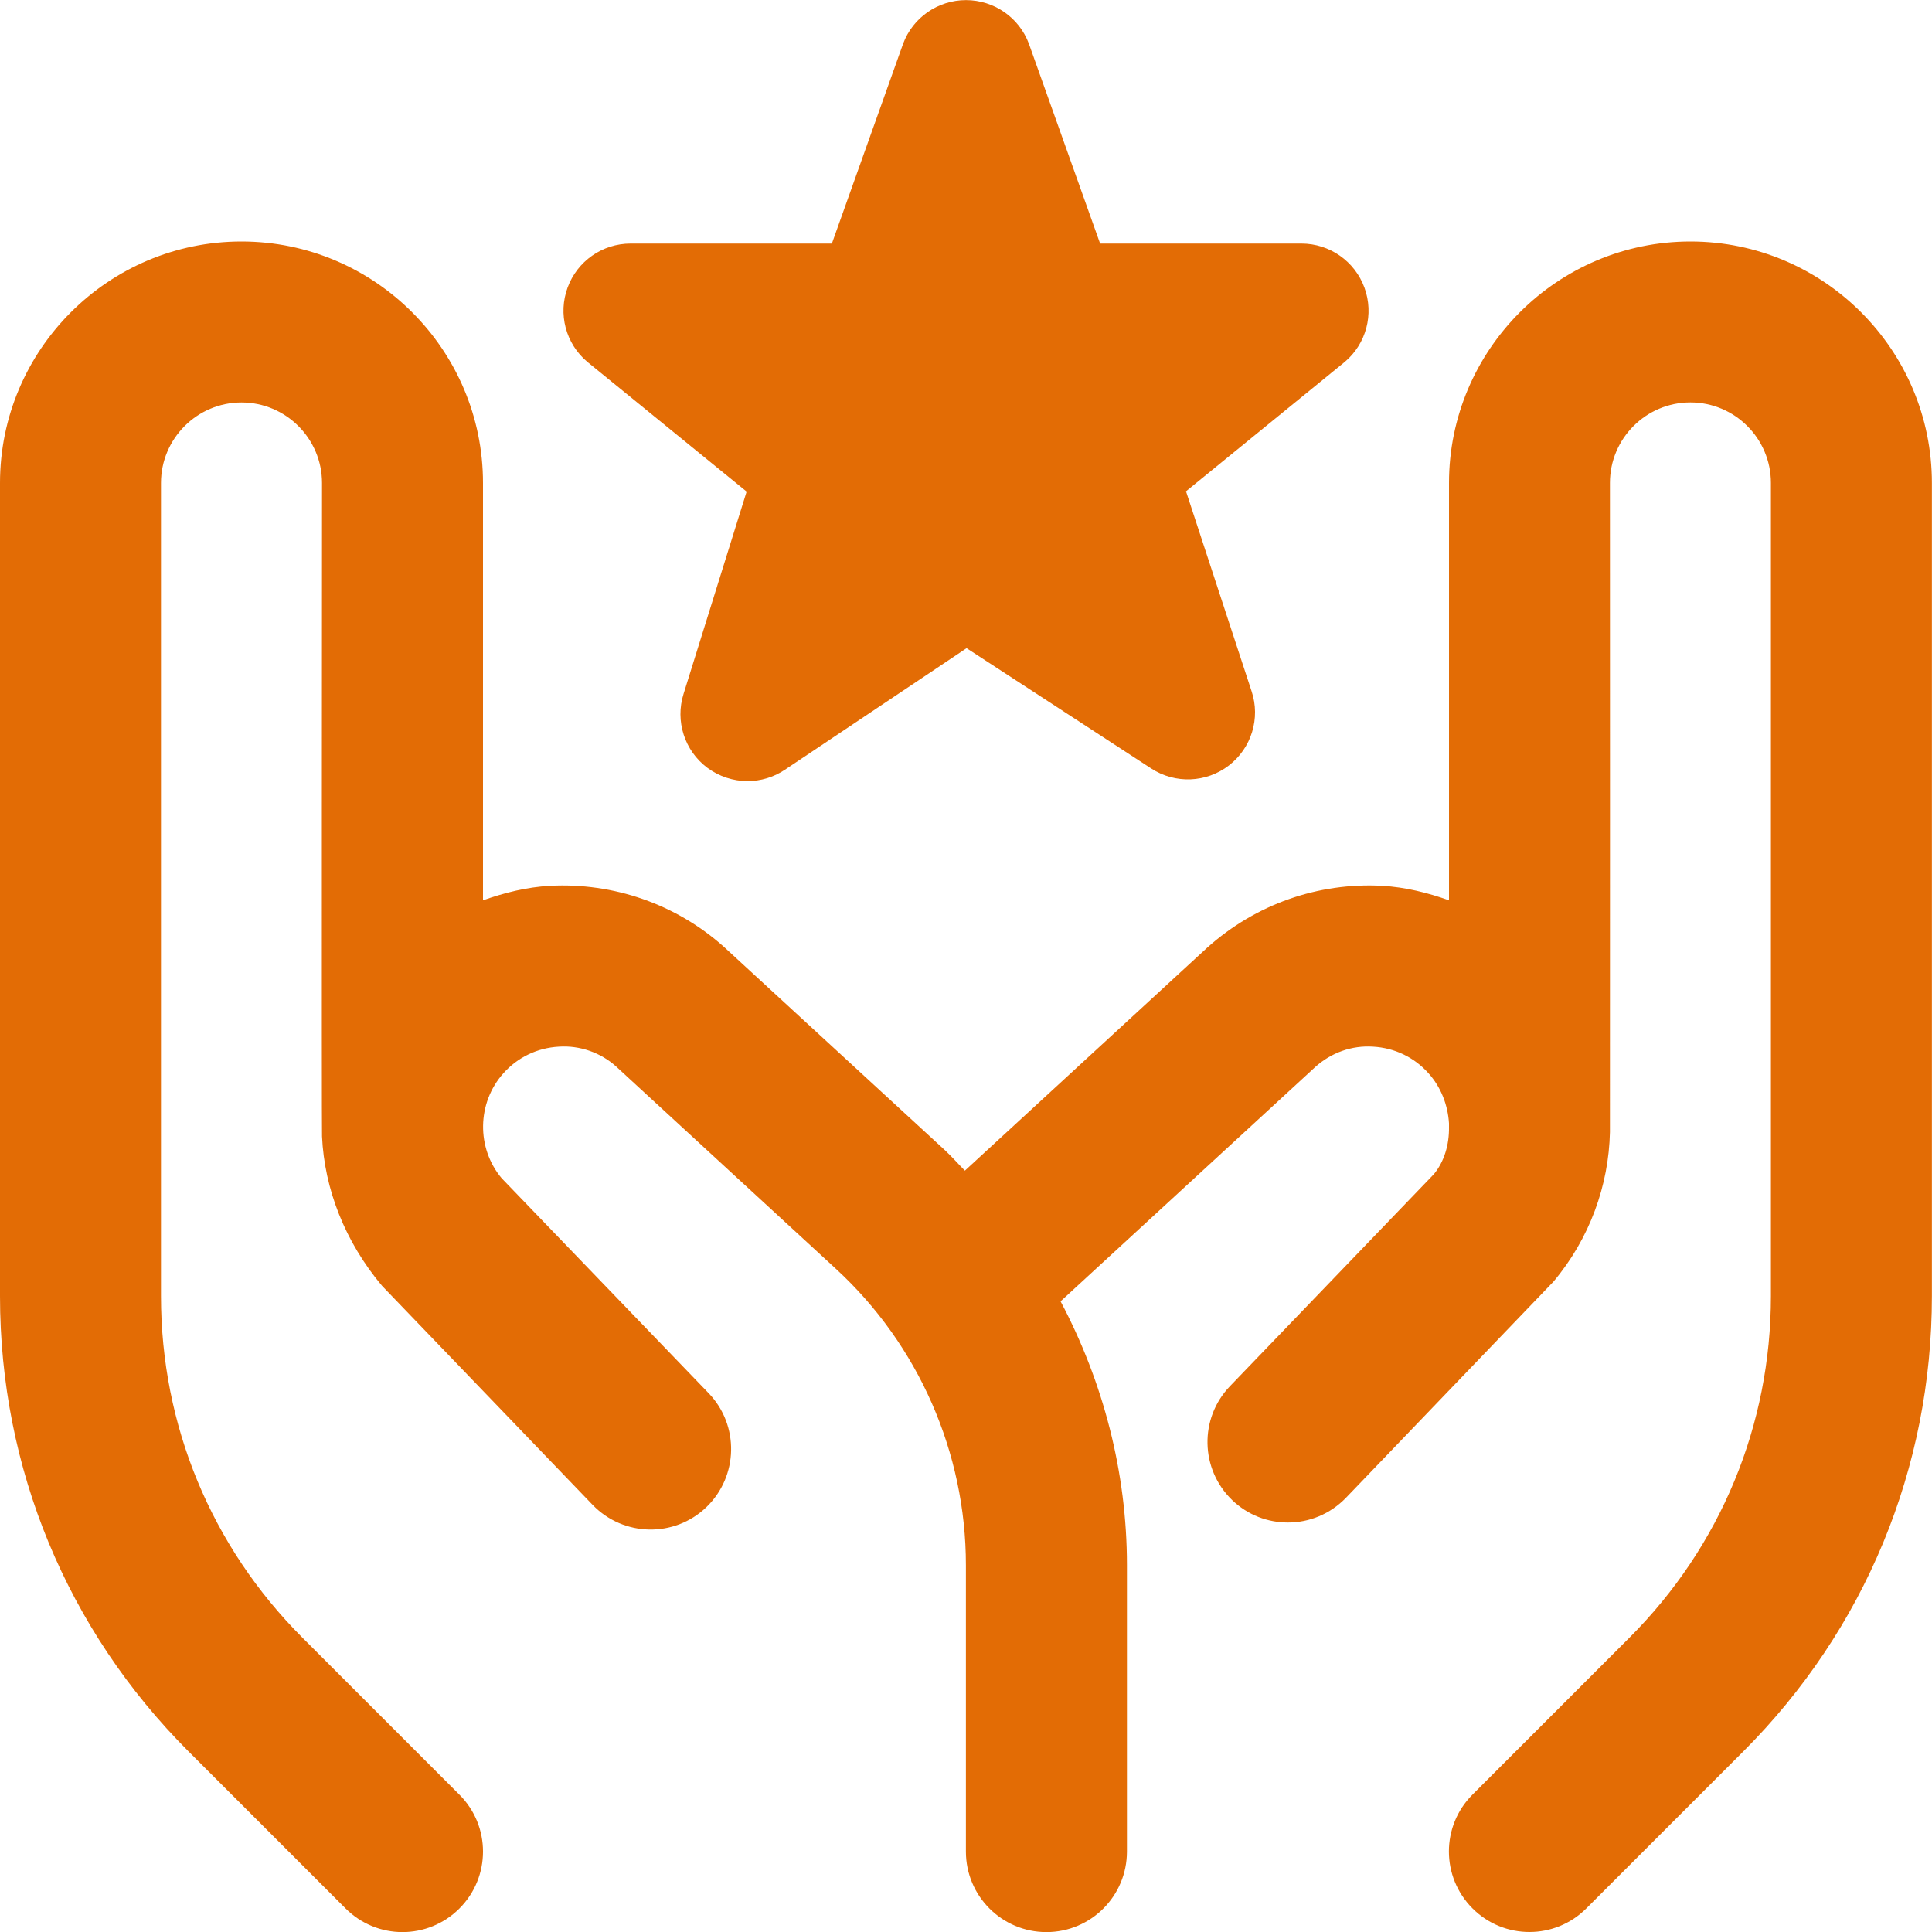 <svg width="40" height="40" viewBox="0 0 40 40" fill="none" xmlns="http://www.w3.org/2000/svg">
<path d="M12.157 7.49C11.712 7.113 11.55 6.5 11.752 5.953C11.952 5.407 12.472 5.043 13.055 5.043H17.223L18.698 0.905C18.9 0.362 19.42 0.002 20 0.002C20.58 0.002 21.1 0.362 21.302 0.905L22.777 5.043H26.945C27.528 5.043 28.05 5.408 28.25 5.957C28.45 6.505 28.287 7.12 27.84 7.495L24.555 10.172L25.913 14.312C26.1 14.872 25.91 15.488 25.443 15.848C24.975 16.208 24.332 16.233 23.837 15.912L20.012 13.42L16.25 15.937C16.017 16.093 15.747 16.172 15.477 16.172C15.183 16.172 14.89 16.078 14.643 15.895C14.172 15.542 13.975 14.928 14.152 14.367L15.458 10.178L12.157 7.49ZM35 5C32.243 5 30 7.243 30 10V18.64C29.557 18.483 29.097 18.367 28.613 18.34C27.292 18.27 26.002 18.717 24.992 19.622L19.977 24.237C19.838 24.097 19.71 23.95 19.565 23.815L14.992 19.607C13.997 18.717 12.702 18.272 11.387 18.34C10.903 18.367 10.443 18.483 10 18.64V10C10 7.243 7.757 5 5 5C2.243 5 0 7.243 0 10V26.835C0 30.397 1.387 33.745 3.905 36.263L7.155 39.513C7.48 39.838 7.907 40.002 8.333 40.002C8.76 40.002 9.187 39.838 9.512 39.513C10.163 38.862 10.163 37.807 9.512 37.157L6.262 33.907C4.373 32.018 3.333 29.507 3.333 26.835V10C3.333 9.082 4.08 8.333 5 8.333C5.92 8.333 6.667 9.082 6.667 10C6.667 10 6.658 23.46 6.667 23.527C6.717 24.618 7.142 25.708 7.91 26.622L12.27 31.157C12.908 31.818 13.962 31.842 14.627 31.202C15.288 30.563 15.31 29.508 14.672 28.845L10.387 24.395C9.86 23.767 9.875 22.832 10.423 22.22C10.718 21.89 11.125 21.695 11.568 21.67C12.007 21.64 12.437 21.795 12.752 22.077L17.307 26.27C19.017 27.843 19.998 30.08 19.998 32.403V38.335C19.998 39.255 20.743 40.002 21.665 40.002C22.587 40.002 23.332 39.255 23.332 38.335V32.403C23.332 30.483 22.842 28.612 21.958 26.943L27.23 22.092C27.56 21.795 27.987 21.64 28.43 21.67C28.873 21.695 29.28 21.89 29.575 22.22C29.842 22.517 29.977 22.89 30 23.258V23.333C30 23.333 30 23.335 30 23.337C30.005 23.698 29.903 24.048 29.687 24.31L25.465 28.7C24.827 29.363 24.848 30.418 25.51 31.057C25.833 31.368 26.248 31.522 26.665 31.522C27.103 31.522 27.538 31.35 27.867 31.01L32.163 26.535C32.913 25.642 33.307 24.543 33.332 23.44C33.335 23.402 33.332 9.998 33.332 9.998C33.332 9.08 34.078 8.332 34.998 8.332C35.918 8.332 36.665 9.08 36.665 9.998V26.833C36.665 29.505 35.625 32.015 33.737 33.905L30.487 37.155C29.835 37.805 29.835 38.86 30.487 39.512C30.812 39.837 31.238 40 31.665 40C32.092 40 32.518 39.837 32.843 39.512L36.093 36.262C38.612 33.743 39.998 30.395 39.998 26.833V10C39.998 7.243 37.757 5 35 5Z" fill="#E36C05"/>
</svg>
